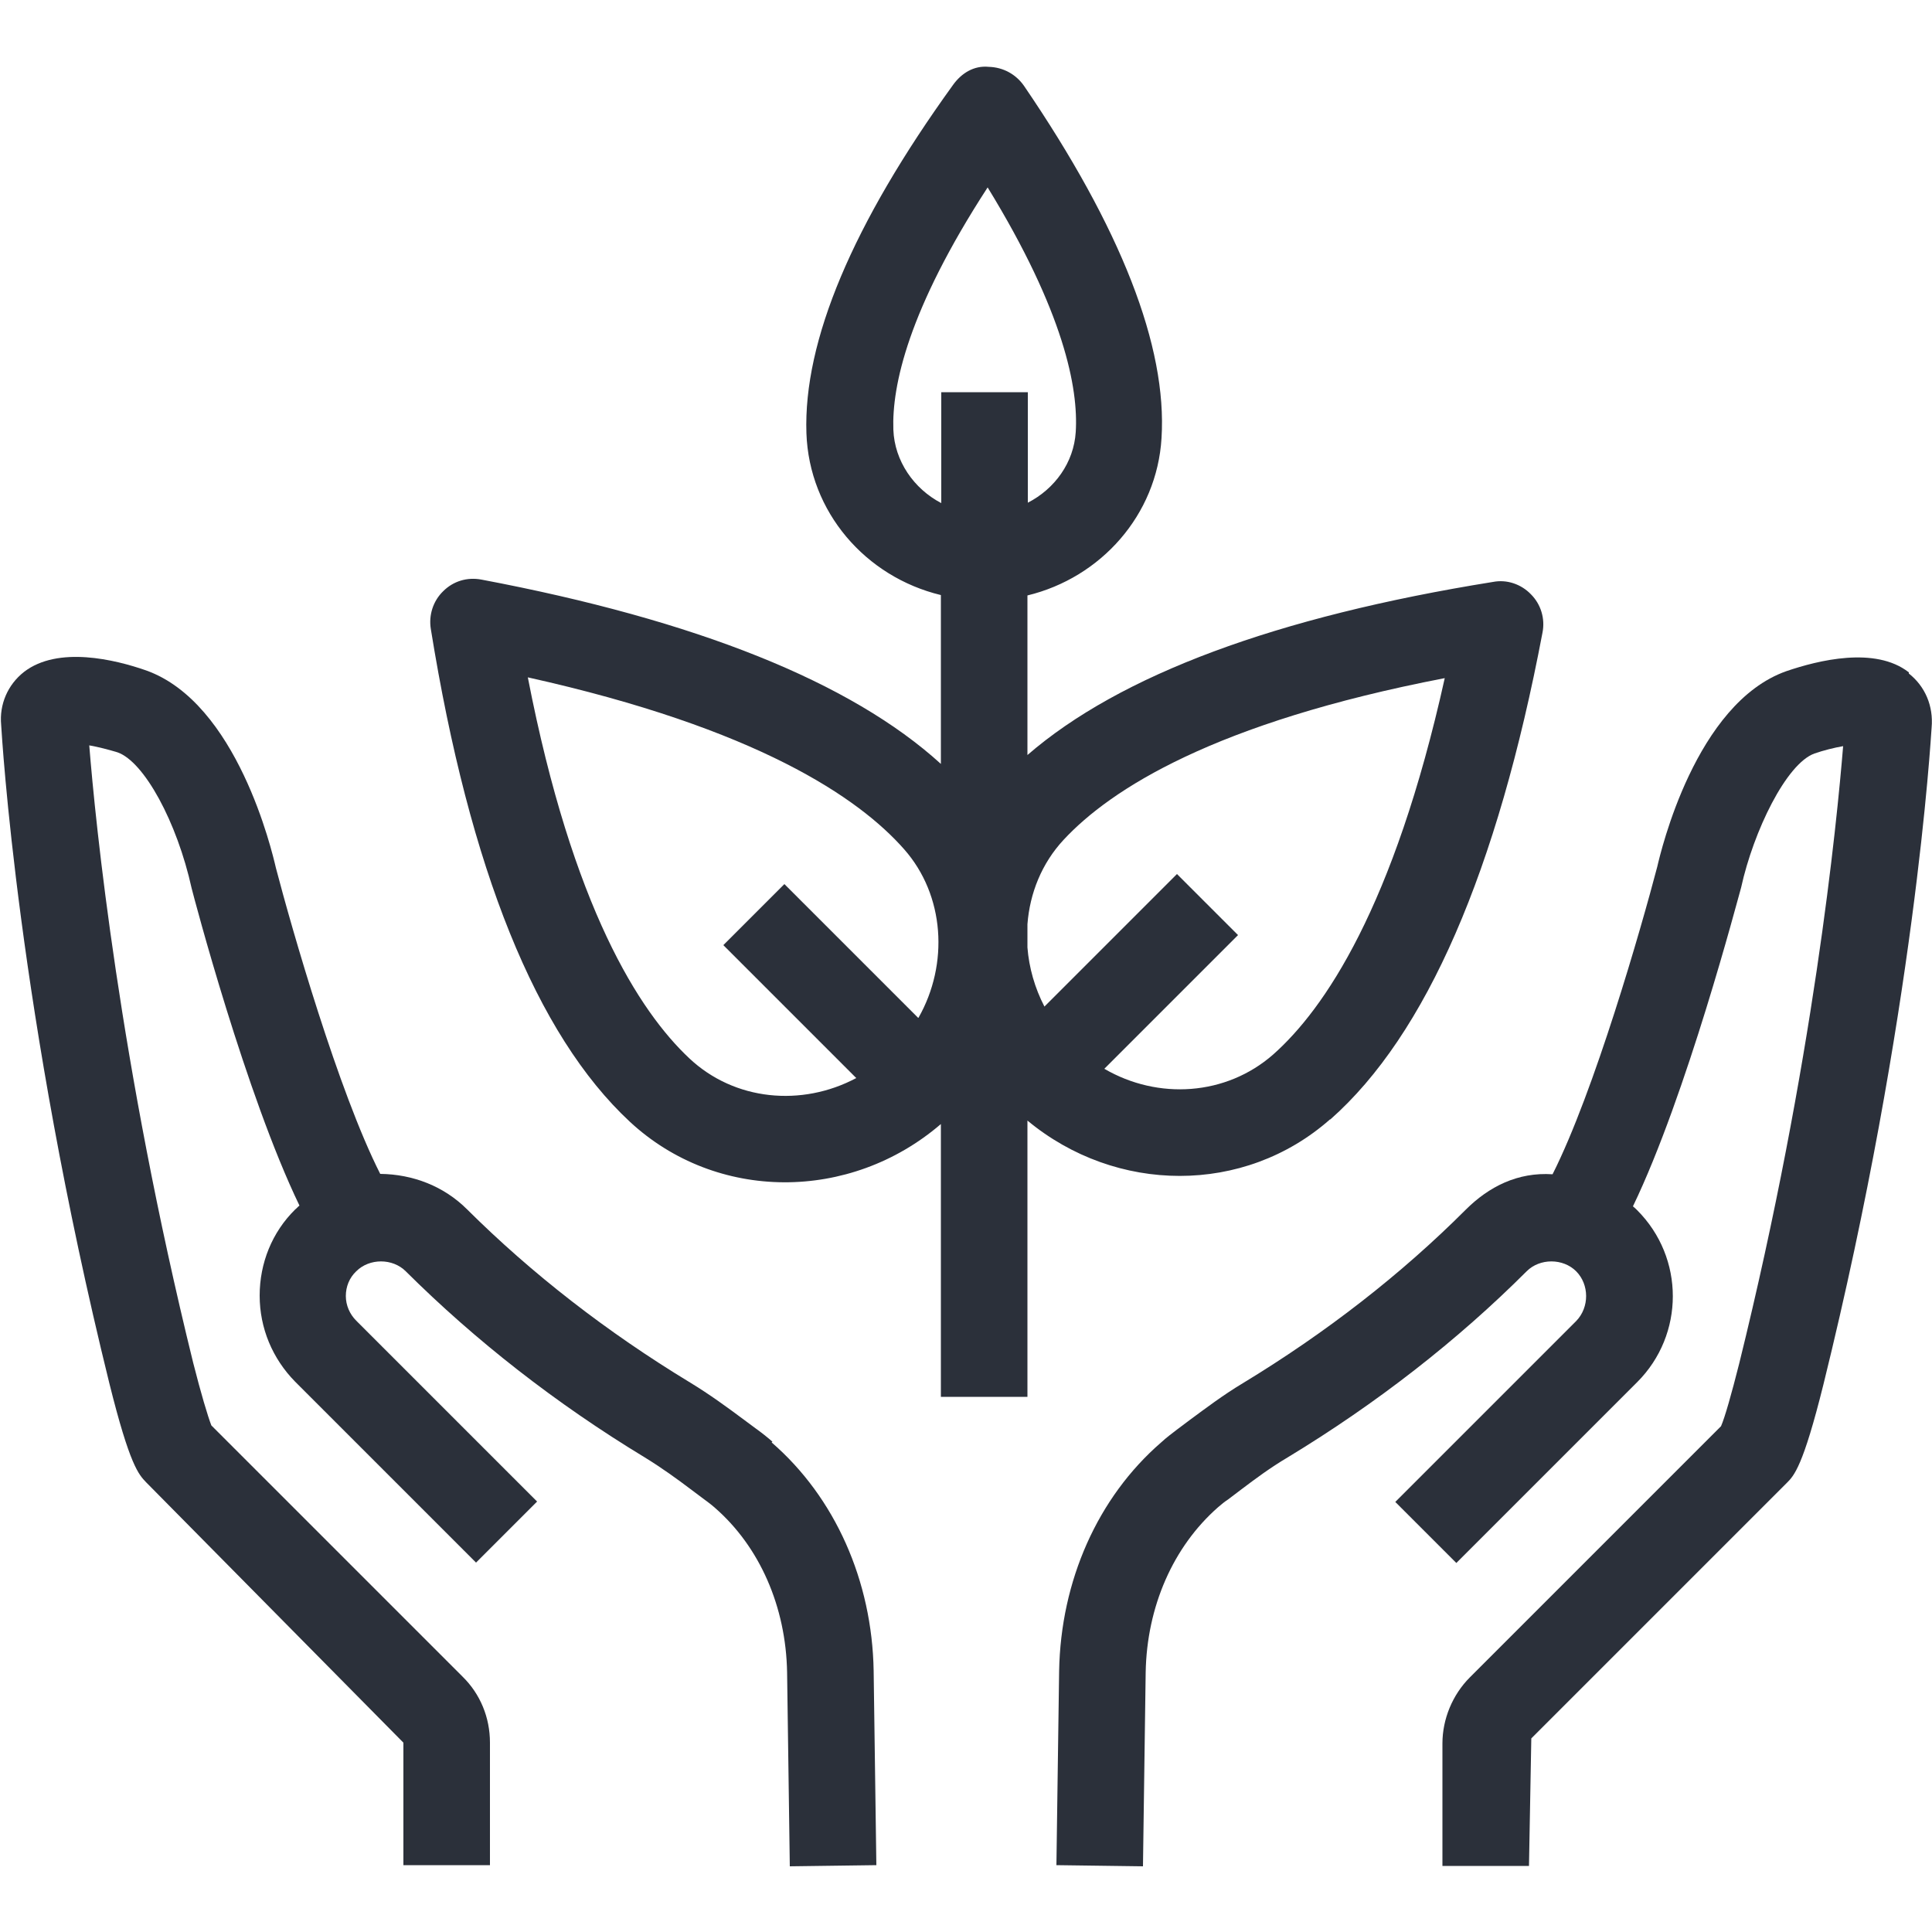 <?xml version="1.0" encoding="UTF-8"?> <svg xmlns="http://www.w3.org/2000/svg" id="Calque_1" data-name="Calque 1" viewBox="0 0 50 50"><defs><style> .cls-1 { fill: #2b303a; } </style></defs><path class="cls-1" d="M34.43,28.97h0c2.48-2.19,4.32-6.43,5.49-12.6.07-.36-.04-.73-.3-.99-.25-.26-.62-.39-.98-.32-5.61.9-9.66,2.41-12.05,4.48v-4.13c1.9-.46,3.35-2.08,3.47-4.07.15-2.37-1.05-5.44-3.56-9.12-.21-.3-.54-.48-.91-.49-.39-.04-.71.17-.92.46-2.61,3.61-3.88,6.64-3.8,9.02.07,2.04,1.53,3.72,3.48,4.19v4.37c-2.33-2.12-6.33-3.72-11.89-4.77-.37-.07-.73.04-.99.3-.26.25-.38.62-.32.98,1,6.21,2.73,10.5,5.15,12.75,2.24,2.08,5.7,2.08,8.05.06v7.06h2.24v-7.15c2.29,1.9,5.61,1.93,7.83-.03ZM23.76,26.34l-3.46-3.46-1.58,1.58,3.44,3.44c-1.41.75-3.15.59-4.32-.51-1.29-1.21-3.02-3.89-4.18-9.86,5.94,1.32,8.57,3.12,9.74,4.45,1.05,1.19,1.16,2.97.37,4.36ZM24.36,10.16v2.86c-.71-.37-1.21-1.09-1.24-1.9-.04-1.13.38-3.1,2.44-6.27,1.98,3.23,2.35,5.2,2.28,6.33,0,0,0,0,0,0-.05.79-.54,1.47-1.24,1.83v-2.86h-2.24ZM28.58,27.66l3.46-3.46-1.58-1.58-3.43,3.43c-.25-.48-.4-1.01-.44-1.53v-.6c.06-.8.37-1.58.94-2.19,1.21-1.3,3.89-3.03,9.86-4.18-1.32,5.94-3.12,8.57-4.44,9.74-1.22,1.07-2.98,1.18-4.37.37Z"></path><path class="cls-1" d="M19.99,37.31c-.15-.13-.29-.24-.43-.34l-.31-.23c-.43-.32-.88-.65-1.39-.96-2.16-1.31-4.1-2.82-5.77-4.48-.6-.6-1.4-.91-2.25-.92-1.08-2.13-2.29-6.35-2.7-7.92-.1-.43-1-4.27-3.36-5.11-.8-.28-2.28-.64-3.16.04-.42.33-.64.84-.59,1.37.02.3.43,7.43,2.8,17.04.53,2.13.76,2.36.95,2.56l6.66,6.74v3.17h2.24v-3.17c0-.65-.25-1.26-.71-1.71l-6.5-6.5c-.09-.23-.27-.83-.47-1.62-1.91-7.75-2.53-13.98-2.69-15.98.23.04.5.11.73.18.69.24,1.54,1.8,1.92,3.52.06.24,1.4,5.33,2.79,8.21-.04.03-.07.07-.11.1-.6.59-.92,1.39-.92,2.23s.33,1.63.92,2.23l4.68,4.68,1.58-1.58-4.68-4.68c-.17-.17-.27-.4-.27-.64s.09-.47.27-.64c.34-.34.94-.34,1.28,0,1.8,1.79,3.88,3.42,6.19,4.82.44.27.84.56,1.21.84l.32.24c.08.06.18.13.28.22,1.16,1.01,1.84,2.56,1.87,4.26l.07,5.02,2.24-.03-.07-5.03c-.04-2.33-1-4.49-2.64-5.91Z"></path><path class="cls-1" d="M49.4,17.4c-.87-.68-2.35-.31-3.17-.03-2.35.83-3.25,4.67-3.34,5.06-.42,1.6-1.63,5.82-2.71,7.96-.9-.06-1.65.32-2.25.92-1.67,1.67-3.61,3.18-5.77,4.49-.5.3-.95.64-1.37.95l-.32.24c-.13.1-.28.21-.42.34-1.64,1.42-2.6,3.58-2.64,5.92l-.07,5.02,2.24.03.07-5.02c.03-1.7.71-3.25,1.87-4.27.09-.08.18-.15.27-.21l.33-.25c.37-.28.76-.57,1.2-.83,2.31-1.4,4.4-3.03,6.19-4.82.34-.34.94-.34,1.28,0s.35.93,0,1.29l-4.68,4.68,1.58,1.58,4.68-4.68c1.23-1.23,1.23-3.22,0-4.45-.03-.03-.07-.07-.11-.1,1.39-2.88,2.72-7.98,2.8-8.25.32-1.46,1.17-3.21,1.9-3.47.23-.08.51-.15.74-.19-.16,1.96-.77,8.21-2.69,15.98-.2.79-.37,1.39-.47,1.62l-6.5,6.5c-.45.45-.71,1.08-.71,1.71v3.17h2.24l.06-3.3,6.61-6.61c.19-.19.42-.42.95-2.55,2.37-9.6,2.78-16.74,2.8-17,.05-.56-.17-1.07-.59-1.4Z"></path></svg> 